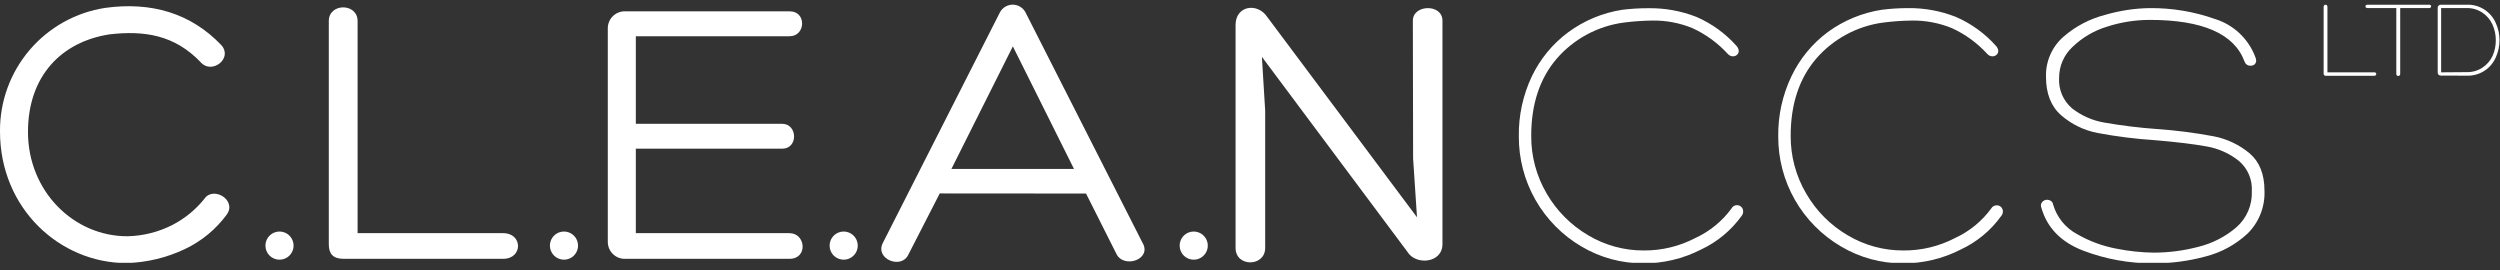 <?xml version="1.0" encoding="UTF-8"?> <svg xmlns="http://www.w3.org/2000/svg" width="296" height="32" viewBox="0 0 296 32" fill="none"><rect x="0" y="0" width="296" height="32" fill="#333333" stroke="none"/><g clip-path="url(#clip0_97_1364)"><path d="M21.882 29.494C19.721 30.517 17.37 31.08 14.979 31.147C7.1 31.147 -0 24.7 -0 15.568C-0.031 12.034 1.214 8.608 3.507 5.919C5.8 3.23 8.986 1.458 12.481 0.93C17.873 0.193 22.571 1.529 26.214 5.352C27.592 6.916 25.112 8.81 23.817 7.425C20.684 4.106 17.047 3.603 12.99 4.064C7.322 4.933 3.313 8.947 3.313 15.628C3.313 22.627 8.706 27.972 15.063 27.972C16.923 27.939 18.752 27.482 20.408 26.636C21.871 25.884 23.16 24.833 24.189 23.55C25.244 21.98 28.06 23.688 26.861 25.389C25.569 27.151 23.858 28.561 21.882 29.494Z" fill="white"></path><path d="M40.679 30.644C39.433 30.644 38.93 30.045 38.93 28.936V2.494C38.93 0.331 42.339 0.331 42.339 2.494V27.606H59.572C61.921 27.606 61.921 30.644 59.572 30.644H40.679Z" fill="white"></path><path d="M75.282 27.606H93.474C95.409 27.606 95.685 30.644 93.474 30.644H74.084C73.81 30.66 73.535 30.619 73.277 30.524C73.019 30.429 72.783 30.282 72.584 30.092C72.385 29.902 72.227 29.673 72.121 29.42C72.014 29.166 71.96 28.894 71.963 28.619V3.321C71.966 3.05 72.024 2.782 72.133 2.534C72.243 2.286 72.401 2.062 72.6 1.877C72.798 1.693 73.032 1.55 73.287 1.458C73.542 1.366 73.813 1.327 74.084 1.344H93.522C95.505 1.344 95.415 4.292 93.48 4.292H75.282V14.658H92.605C94.445 14.658 94.534 17.606 92.605 17.606H75.282V27.606Z" fill="white"></path><path d="M111.264 22.902L107.531 30.183C106.698 31.89 103.66 30.692 104.487 28.846L118.406 1.434C118.555 1.166 118.772 0.944 119.035 0.789C119.298 0.634 119.599 0.552 119.904 0.552C120.21 0.552 120.51 0.634 120.773 0.789C121.036 0.944 121.254 1.166 121.402 1.434L135.261 28.721C136.46 30.704 133.05 31.854 132.182 30.057L128.586 22.915L111.264 22.902ZM119.922 5.49L112.648 20.002H127.16L119.922 5.49Z" fill="white"></path><path d="M167.282 2.446C167.282 0.511 170.787 0.421 170.787 2.446V28.894C170.787 31.195 167.605 31.429 166.64 29.817L149.408 6.73L149.797 13.094V29.356C149.797 31.609 146.292 31.657 146.292 29.356V2.955C146.292 0.655 148.875 0.283 150.025 1.985L167.773 25.725L167.312 18.768L167.282 2.446Z" fill="white"></path><path d="M31.428 29.08C31.428 28.75 31.526 28.428 31.709 28.154C31.892 27.88 32.153 27.667 32.457 27.541C32.762 27.415 33.097 27.382 33.421 27.447C33.744 27.512 34.041 27.671 34.273 27.904C34.506 28.138 34.664 28.435 34.728 28.759C34.792 29.082 34.758 29.418 34.631 29.722C34.504 30.026 34.289 30.286 34.015 30.468C33.74 30.65 33.417 30.747 33.087 30.746C32.869 30.746 32.653 30.703 32.451 30.619C32.249 30.535 32.066 30.412 31.912 30.258C31.758 30.103 31.635 29.919 31.552 29.717C31.469 29.515 31.427 29.299 31.428 29.08Z" fill="white"></path><path d="M65.108 29.08C65.108 28.751 65.206 28.429 65.389 28.155C65.572 27.881 65.832 27.667 66.137 27.541C66.441 27.415 66.776 27.382 67.099 27.446C67.422 27.511 67.719 27.669 67.952 27.902C68.185 28.135 68.344 28.432 68.408 28.755C68.472 29.078 68.439 29.413 68.313 29.718C68.187 30.022 67.974 30.282 67.7 30.465C67.426 30.648 67.104 30.746 66.774 30.746C66.332 30.746 65.909 30.57 65.596 30.258C65.284 29.946 65.108 29.522 65.108 29.08Z" fill="white"></path><path d="M98.226 29.08C98.226 28.75 98.323 28.428 98.507 28.154C98.69 27.88 98.951 27.667 99.255 27.541C99.56 27.415 99.895 27.382 100.219 27.447C100.542 27.512 100.839 27.671 101.071 27.904C101.304 28.138 101.462 28.435 101.526 28.759C101.589 29.082 101.556 29.418 101.429 29.722C101.302 30.026 101.087 30.286 100.812 30.468C100.538 30.65 100.215 30.747 99.885 30.746C99.667 30.746 99.451 30.703 99.249 30.619C99.047 30.535 98.864 30.412 98.71 30.258C98.555 30.103 98.433 29.919 98.35 29.717C98.267 29.515 98.225 29.299 98.226 29.08Z" fill="white"></path><path d="M139.671 29.08C139.671 28.75 139.769 28.428 139.952 28.154C140.135 27.88 140.396 27.667 140.701 27.541C141.005 27.415 141.341 27.382 141.664 27.447C141.987 27.512 142.284 27.671 142.517 27.904C142.749 28.138 142.908 28.435 142.971 28.759C143.035 29.082 143.001 29.418 142.874 29.722C142.747 30.026 142.532 30.286 142.258 30.468C141.983 30.65 141.66 30.747 141.331 30.746C141.112 30.746 140.896 30.703 140.694 30.619C140.492 30.535 140.309 30.412 140.155 30.258C140.001 30.103 139.879 29.919 139.796 29.717C139.712 29.515 139.67 29.299 139.671 29.08Z" fill="white"></path><path d="M200.849 1.997C202.683 2.791 204.319 3.98 205.642 5.478C205.772 5.635 205.851 5.827 205.87 6.029C205.871 6.117 205.852 6.204 205.816 6.283C205.78 6.363 205.727 6.434 205.66 6.491C205.528 6.608 205.357 6.672 205.181 6.67C205.067 6.668 204.956 6.642 204.853 6.594C204.75 6.547 204.657 6.479 204.581 6.395C203.403 5.103 201.977 4.061 200.387 3.333C198.885 2.715 197.272 2.409 195.648 2.434C194.523 2.448 193.401 2.526 192.286 2.668C189.184 3.072 186.339 4.603 184.293 6.97C182.296 9.319 181.297 12.351 181.297 16.066C181.276 18.479 181.912 20.853 183.136 22.933C184.319 24.971 186.009 26.668 188.044 27.858C190.036 29.047 192.315 29.668 194.635 29.655C196.756 29.669 198.848 29.163 200.729 28.181C202.43 27.397 203.905 26.193 205.013 24.682C205.09 24.535 205.214 24.419 205.366 24.352C205.518 24.285 205.688 24.272 205.848 24.315C206.008 24.357 206.149 24.453 206.248 24.586C206.347 24.719 206.397 24.882 206.391 25.048C206.391 25.233 206.327 25.413 206.211 25.557C204.969 27.284 203.304 28.662 201.376 29.559C199.265 30.636 196.927 31.191 194.557 31.177C191.99 31.187 189.468 30.502 187.259 29.194C184.984 27.861 183.1 25.953 181.795 23.661C180.491 21.369 179.813 18.774 179.829 16.138C179.793 13.686 180.319 11.259 181.369 9.043C182.357 6.976 183.836 5.182 185.677 3.818C187.564 2.428 189.76 1.516 192.076 1.158C193.1 1.032 194.131 0.97 195.162 0.972C197.106 0.942 199.037 1.29 200.849 1.997Z" fill="white"></path><path d="M231.569 1.997C233.403 2.791 235.04 3.979 236.362 5.478C236.496 5.633 236.577 5.826 236.596 6.029C236.597 6.117 236.579 6.204 236.542 6.283C236.506 6.363 236.453 6.434 236.386 6.491C236.252 6.609 236.079 6.673 235.901 6.67C235.788 6.668 235.676 6.642 235.573 6.594C235.47 6.547 235.378 6.479 235.302 6.395C234.125 5.101 232.698 4.059 231.107 3.333C229.602 2.716 227.988 2.41 226.362 2.434C225.238 2.448 224.116 2.526 223 2.668C219.9 3.072 217.056 4.603 215.013 6.97C213.016 9.319 212.017 12.351 212.017 16.066C211.999 18.48 212.636 20.853 213.863 22.933C215.043 24.971 216.731 26.668 218.764 27.858C220.757 29.045 223.036 29.666 225.355 29.655C227.486 29.673 229.589 29.167 231.479 28.181C233.181 27.397 234.655 26.193 235.763 24.682C235.826 24.567 235.919 24.472 236.032 24.407C236.145 24.341 236.274 24.308 236.404 24.311C236.503 24.308 236.601 24.325 236.693 24.361C236.784 24.397 236.868 24.451 236.938 24.52C237.005 24.59 237.058 24.672 237.093 24.763C237.128 24.854 237.145 24.951 237.141 25.048C237.142 25.234 237.076 25.415 236.956 25.557C235.717 27.287 234.051 28.666 232.12 29.559C230.008 30.639 227.667 31.193 225.295 31.177C222.728 31.188 220.206 30.502 217.997 29.194C215.717 27.865 213.827 25.958 212.518 23.666C211.21 21.374 210.529 18.777 210.543 16.138C210.513 13.676 211.05 11.24 212.113 9.019C213.099 6.952 214.576 5.159 216.415 3.794C218.301 2.417 220.489 1.513 222.797 1.158C223.824 1.027 224.859 0.961 225.894 0.96C227.835 0.936 229.762 1.288 231.569 1.997Z" fill="white"></path><path d="M241.791 23.927C241.864 23.839 241.955 23.768 242.059 23.72C242.163 23.673 242.276 23.649 242.39 23.651C242.546 23.653 242.699 23.701 242.828 23.789C242.897 23.836 242.956 23.897 243 23.969C243.045 24.04 243.074 24.12 243.085 24.203C243.3 24.951 243.663 25.649 244.153 26.255C244.643 26.86 245.25 27.36 245.937 27.726C247.394 28.565 248.982 29.148 250.635 29.452C252.076 29.739 253.54 29.893 255.009 29.913C256.789 29.91 258.561 29.679 260.282 29.224C261.939 28.819 263.479 28.031 264.776 26.923C265.384 26.392 265.864 25.732 266.183 24.99C266.501 24.249 266.649 23.445 266.615 22.639C266.656 21.961 266.538 21.283 266.27 20.659C266.003 20.035 265.594 19.482 265.076 19.044C263.964 18.16 262.647 17.572 261.247 17.336C259.737 17.06 257.71 16.815 255.165 16.599C252.885 16.451 250.616 16.167 248.37 15.748C246.768 15.443 245.276 14.719 244.044 13.651C242.846 12.608 242.246 11.088 242.246 9.091C242.219 8.196 242.391 7.306 242.75 6.485C243.108 5.665 243.644 4.934 244.32 4.346C245.743 3.109 247.436 2.223 249.263 1.757C250.959 1.259 252.714 0.991 254.482 0.96C257.134 0.931 259.771 1.369 262.271 2.254C263.357 2.593 264.351 3.176 265.176 3.958C266.002 4.74 266.638 5.701 267.035 6.766C267.088 6.898 267.121 7.038 267.131 7.18C267.134 7.262 267.118 7.343 267.086 7.419C267.054 7.495 267.006 7.562 266.945 7.617C266.817 7.727 266.652 7.784 266.484 7.779C266.321 7.79 266.16 7.746 266.026 7.653C265.892 7.561 265.794 7.425 265.747 7.27C264.528 3.994 260.787 2.356 254.524 2.356C252.804 2.358 251.096 2.628 249.461 3.159C247.933 3.626 246.537 4.447 245.386 5.556C244.885 6.021 244.485 6.585 244.212 7.212C243.938 7.838 243.798 8.515 243.798 9.199C243.754 9.883 243.87 10.569 244.137 11.2C244.404 11.832 244.816 12.392 245.338 12.836C246.454 13.704 247.767 14.28 249.161 14.514C251.212 14.873 253.28 15.127 255.357 15.275C257.62 15.432 259.873 15.72 262.104 16.138C263.672 16.442 265.137 17.139 266.364 18.163C267.526 19.164 268.113 20.626 268.113 22.561C268.155 23.503 267.998 24.443 267.653 25.32C267.309 26.197 266.784 26.992 266.112 27.654C264.707 28.963 262.994 29.896 261.133 30.368C259.129 30.911 257.061 31.183 254.985 31.177C252.119 31.198 249.273 30.681 246.597 29.655C243.98 28.633 242.34 26.923 241.677 24.526C241.641 24.425 241.632 24.317 241.652 24.211C241.672 24.106 241.72 24.008 241.791 23.927Z" fill="white"></path><path d="M275.119 8.72V0.81C275.115 0.742 275.139 0.675 275.184 0.625C275.206 0.603 275.231 0.586 275.259 0.575C275.286 0.564 275.316 0.558 275.346 0.559C275.375 0.559 275.404 0.564 275.431 0.576C275.458 0.587 275.482 0.604 275.502 0.625C275.548 0.675 275.571 0.742 275.568 0.81V8.564H281.122C281.153 8.562 281.184 8.566 281.213 8.576C281.241 8.587 281.268 8.603 281.29 8.624C281.31 8.641 281.325 8.662 281.336 8.686C281.346 8.71 281.351 8.736 281.35 8.762C281.35 8.788 281.345 8.815 281.335 8.84C281.325 8.864 281.309 8.887 281.29 8.905C281.269 8.929 281.243 8.947 281.214 8.958C281.185 8.969 281.154 8.974 281.122 8.971H275.358C275.196 8.947 275.119 8.887 275.119 8.72Z" fill="white"></path><path d="M287.611 0.559C287.644 0.556 287.676 0.56 287.707 0.57C287.738 0.58 287.767 0.597 287.791 0.619C287.826 0.656 287.845 0.705 287.845 0.756C287.846 0.783 287.841 0.81 287.829 0.834C287.818 0.858 287.8 0.878 287.779 0.894C287.733 0.936 287.673 0.957 287.611 0.954H284.184V8.744C284.186 8.778 284.181 8.812 284.169 8.845C284.156 8.877 284.137 8.906 284.112 8.929C284.09 8.952 284.064 8.969 284.035 8.98C284.006 8.992 283.975 8.997 283.944 8.995C283.915 8.997 283.886 8.991 283.859 8.98C283.832 8.968 283.808 8.951 283.788 8.929C283.764 8.905 283.746 8.876 283.734 8.844C283.723 8.812 283.719 8.778 283.722 8.744V0.954H280.307C280.244 0.957 280.181 0.936 280.133 0.894C280.113 0.878 280.096 0.857 280.085 0.833C280.074 0.809 280.068 0.783 280.067 0.756C280.069 0.705 280.091 0.655 280.127 0.619C280.152 0.597 280.18 0.58 280.211 0.57C280.242 0.56 280.275 0.556 280.307 0.559H287.611Z" fill="white"></path><path d="M288.984 8.947C288.89 8.949 288.8 8.915 288.732 8.852C288.697 8.821 288.67 8.783 288.651 8.74C288.633 8.698 288.623 8.652 288.624 8.606V0.888C288.625 0.845 288.635 0.802 288.653 0.763C288.672 0.724 288.699 0.689 288.732 0.661C288.8 0.596 288.89 0.559 288.984 0.559H292.051C292.776 0.529 293.493 0.719 294.108 1.104C294.723 1.489 295.207 2.051 295.497 2.716C295.792 3.354 295.944 4.05 295.94 4.753C295.945 5.46 295.794 6.16 295.497 6.802C295.207 7.467 294.723 8.03 294.108 8.414C293.493 8.799 292.776 8.989 292.051 8.959L288.984 8.947ZM292.051 8.54C292.719 8.559 293.376 8.37 293.933 8.001C294.456 7.652 294.871 7.165 295.131 6.593C295.384 6.013 295.511 5.386 295.503 4.753C295.506 4.115 295.371 3.483 295.107 2.902C294.847 2.33 294.432 1.842 293.909 1.493C293.352 1.124 292.695 0.935 292.027 0.954H289.031V8.564L292.051 8.54Z" fill="white"></path></g><defs><clipPath id="clip0_97_1364"><rect width="296" height="30.559" fill="white" transform="translate(0 0.559)"></rect></clipPath></defs></svg> 